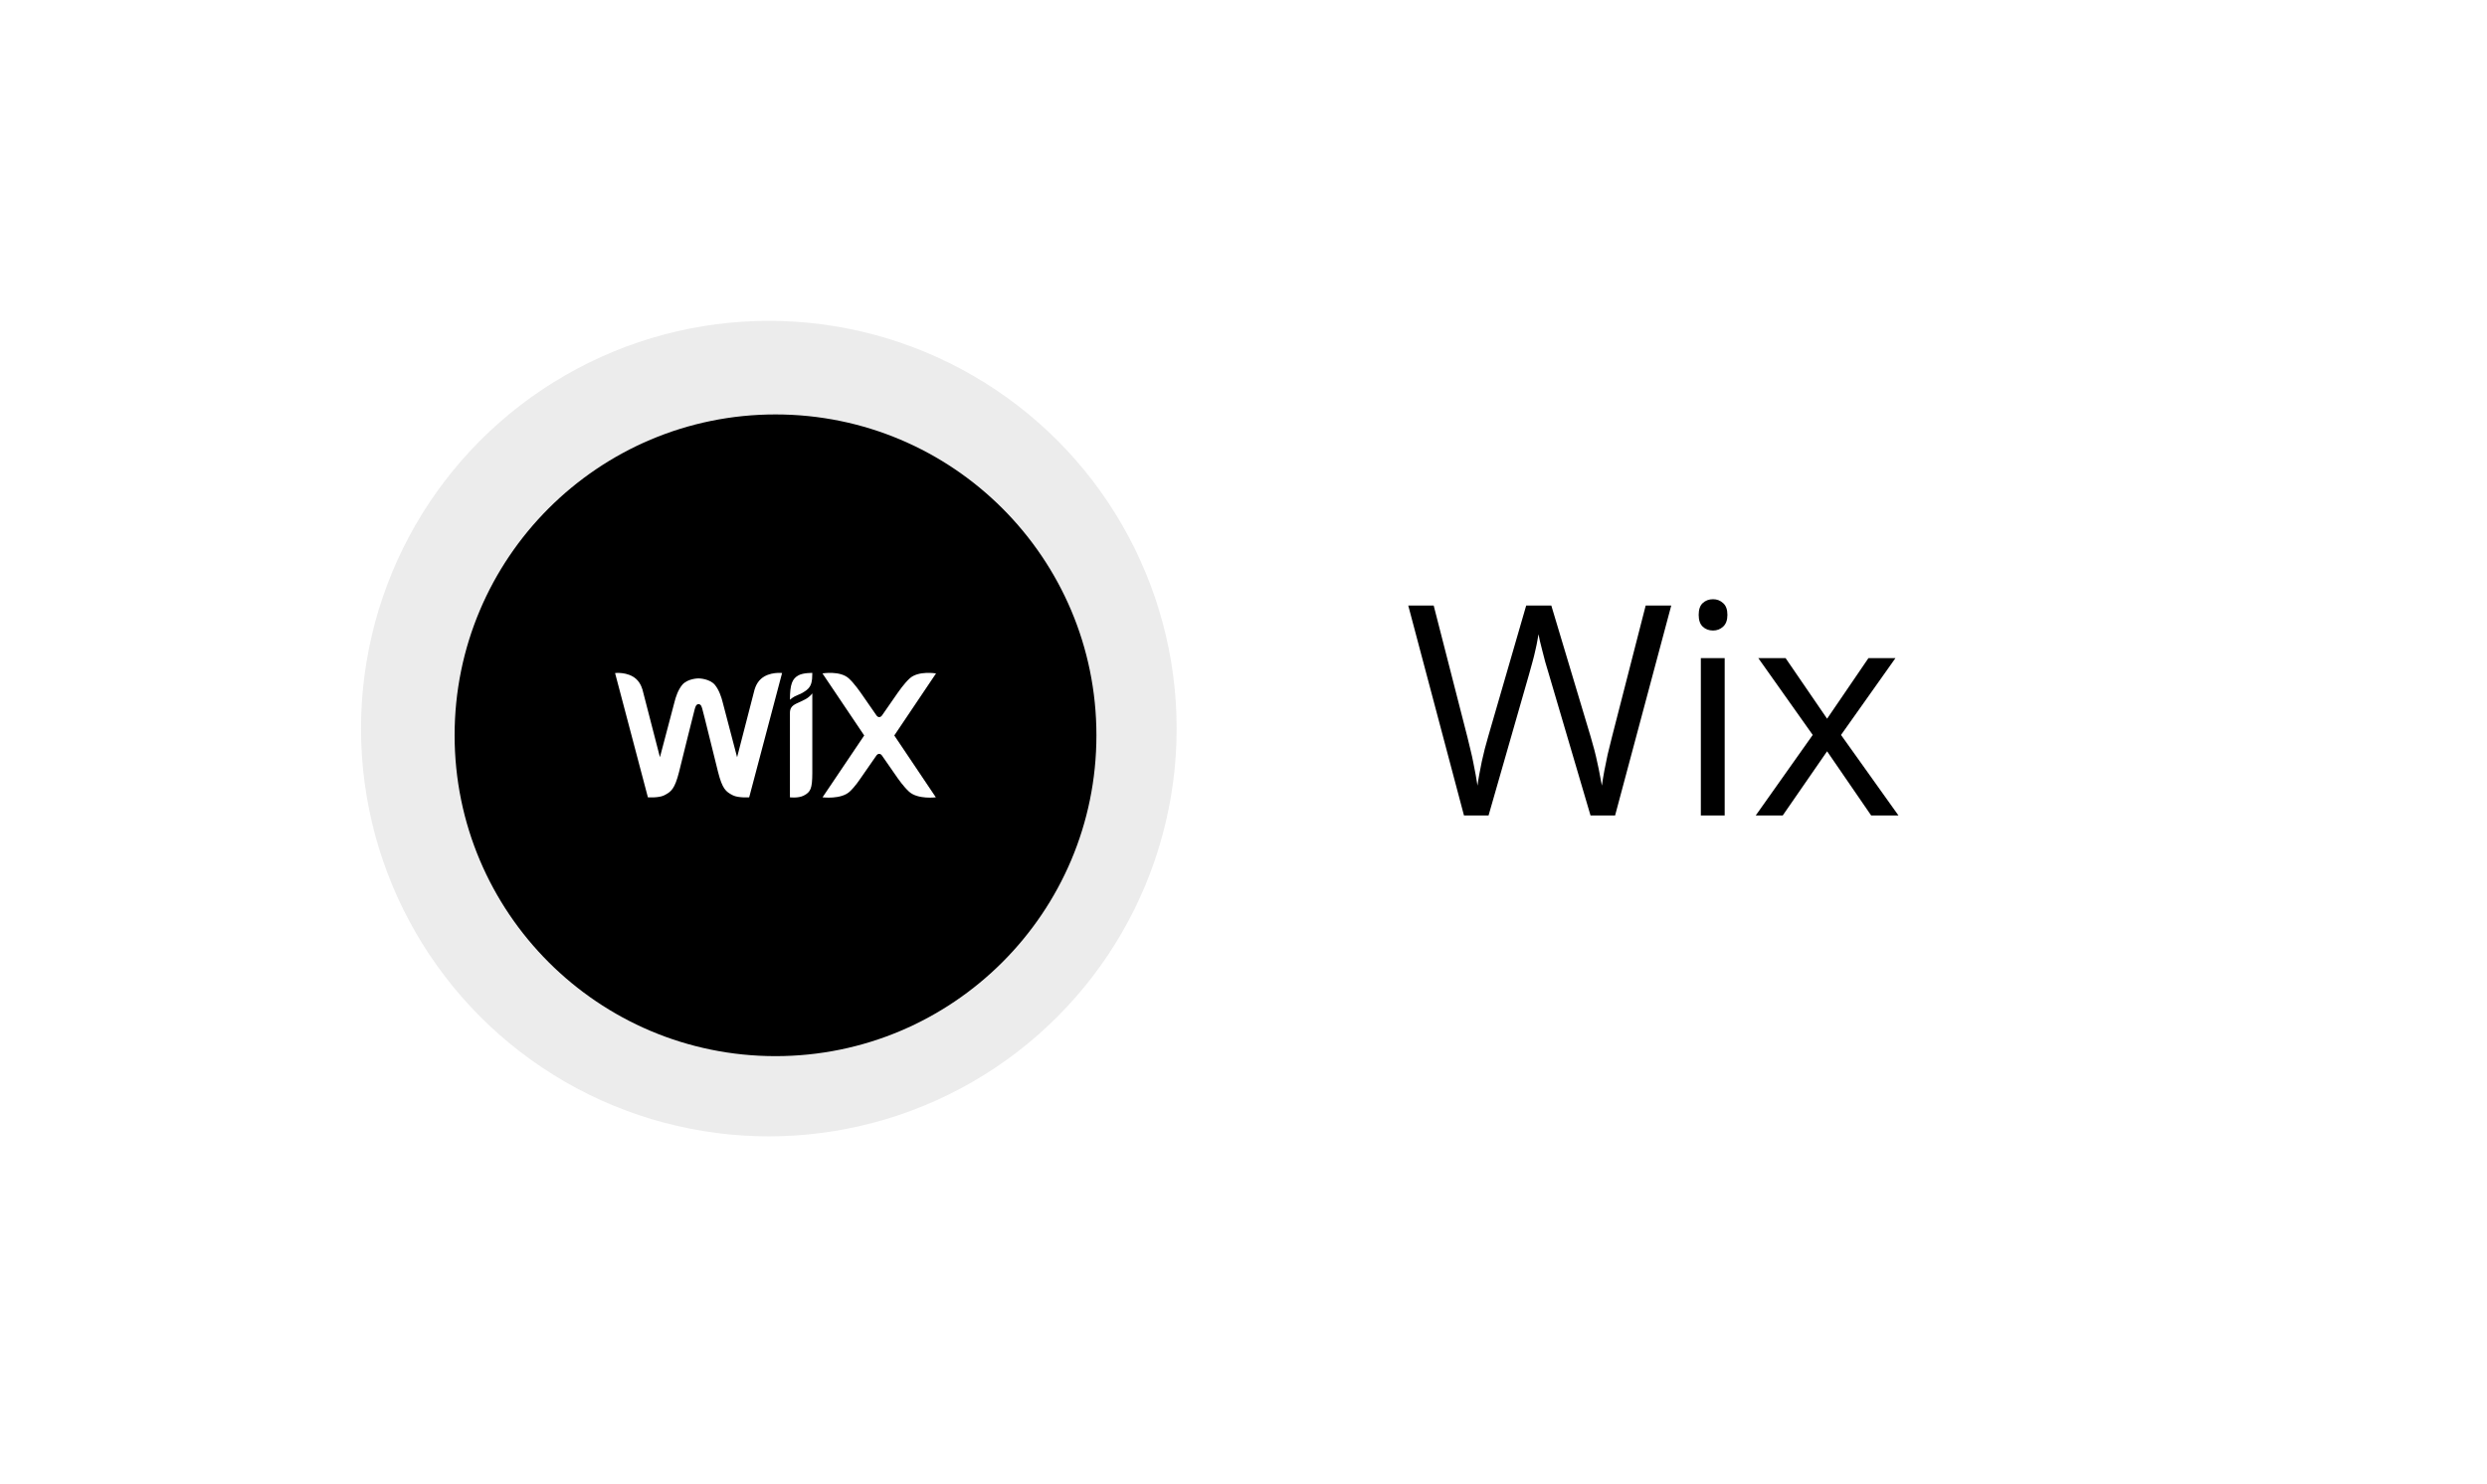 <svg width="186" height="111" viewBox="0 0 186 111" fill="none" xmlns="http://www.w3.org/2000/svg">
<g filter="url(#filter0_d_565_207)">
<rect x="14" y="13" width="158" height="83" rx="41.5" fill="white"/>
</g>
<circle cx="58" cy="55" r="30" fill="white"/>
<circle cx="57.5" cy="54.5" r="30.5" fill="#D9D9D9" fill-opacity="0.49"/>
<g clip-path="url(#clip0_565_207)">
<path d="M58 79C71.255 79 82 68.255 82 55C82 41.745 71.255 31 58 31C44.745 31 34 41.745 34 55C34 68.255 44.745 79 58 79Z" fill="black"/>
<path d="M59.73 50.509C60.095 50.317 60.752 50.336 60.752 50.336C60.752 50.974 60.691 51.353 60.288 51.648C60.161 51.742 59.936 51.888 59.678 51.981C59.322 52.112 59.078 52.342 59.078 52.342C59.078 51.18 59.256 50.758 59.73 50.509ZM56.913 50.781C56.523 51.123 56.411 51.667 56.411 51.667L55.127 56.641L54.058 52.567C53.955 52.136 53.767 51.597 53.472 51.236C53.092 50.777 52.323 50.744 52.244 50.744C52.164 50.744 51.395 50.772 51.016 51.236C50.72 51.597 50.533 52.131 50.43 52.567L49.356 56.641L48.072 51.667C48.072 51.667 47.959 51.123 47.57 50.781C46.942 50.228 46 50.345 46 50.345L48.456 59.641C48.456 59.641 49.267 59.697 49.675 59.491C50.209 59.219 50.462 59.008 50.786 57.742C51.072 56.612 51.878 53.303 51.953 53.064C51.991 52.947 52.038 52.67 52.244 52.67C52.455 52.67 52.497 52.947 52.534 53.064C52.609 53.298 53.416 56.612 53.702 57.742C54.025 59.008 54.278 59.219 54.812 59.491C55.22 59.697 56.031 59.641 56.031 59.641L58.492 50.341C58.483 50.345 57.541 50.224 56.913 50.781ZM60.752 51.864C60.752 51.864 60.597 52.103 60.245 52.3C60.02 52.427 59.805 52.511 59.57 52.623C59.181 52.811 59.078 53.017 59.078 53.336V59.641C59.078 59.641 59.697 59.72 60.105 59.514C60.625 59.247 60.747 58.989 60.752 57.836V51.864ZM66.883 55.014L70.005 50.373C70.005 50.373 68.688 50.148 68.036 50.744C67.619 51.123 67.15 51.808 67.15 51.808L66.002 53.462C65.945 53.547 65.875 53.641 65.758 53.641C65.641 53.641 65.57 53.547 65.514 53.462L64.366 51.808C64.366 51.808 63.897 51.123 63.48 50.744C62.828 50.148 61.511 50.373 61.511 50.373L64.633 55.014L61.516 59.641C61.516 59.641 62.889 59.814 63.541 59.219C63.958 58.839 64.361 58.22 64.361 58.22L65.509 56.566C65.566 56.481 65.636 56.388 65.753 56.388C65.87 56.388 65.941 56.481 65.997 56.566L67.145 58.22C67.145 58.22 67.572 58.839 67.989 59.219C68.641 59.814 69.991 59.641 69.991 59.641L66.883 55.014Z" fill="white"/>
</g>
<path d="M124.991 45.295L120.791 61H118.954L115.839 50.43C115.746 50.129 115.656 49.828 115.57 49.527C115.492 49.219 115.416 48.929 115.345 48.657C115.273 48.378 115.212 48.134 115.162 47.927C115.119 47.712 115.087 47.551 115.065 47.443C115.051 47.551 115.022 47.708 114.979 47.916C114.944 48.124 114.894 48.364 114.829 48.636C114.772 48.908 114.7 49.198 114.614 49.506C114.535 49.814 114.45 50.125 114.356 50.44L111.327 61H109.49L105.322 45.295H107.224L109.748 55.145C109.834 55.475 109.913 55.801 109.984 56.123C110.063 56.438 110.131 56.746 110.188 57.047C110.253 57.348 110.31 57.641 110.36 57.928C110.41 58.214 110.457 58.493 110.5 58.766C110.536 58.486 110.582 58.196 110.64 57.895C110.697 57.588 110.758 57.276 110.822 56.961C110.894 56.646 110.969 56.327 111.048 56.005C111.134 55.683 111.223 55.36 111.316 55.038L114.142 45.295H116.021L118.965 55.113C119.065 55.45 119.158 55.783 119.244 56.112C119.33 56.442 119.405 56.764 119.47 57.079C119.541 57.387 119.602 57.684 119.652 57.971C119.71 58.25 119.76 58.515 119.803 58.766C119.853 58.415 119.914 58.046 119.985 57.659C120.057 57.273 120.139 56.868 120.232 56.445C120.333 56.023 120.44 55.586 120.555 55.135L123.079 45.295H124.991ZM128.987 49.227V61H127.204V49.227H128.987ZM128.117 44.822C128.411 44.822 128.661 44.919 128.869 45.112C129.084 45.298 129.191 45.592 129.191 45.993C129.191 46.387 129.084 46.681 128.869 46.874C128.661 47.067 128.411 47.164 128.117 47.164C127.809 47.164 127.551 47.067 127.344 46.874C127.143 46.681 127.043 46.387 127.043 45.993C127.043 45.592 127.143 45.298 127.344 45.112C127.551 44.919 127.809 44.822 128.117 44.822ZM135.572 54.974L131.501 49.227H133.542L136.646 53.76L139.74 49.227H141.76L137.688 54.974L141.985 61H139.944L136.646 56.198L133.327 61H131.308L135.572 54.974Z" fill="black"/>
<defs>
<filter id="filter0_d_565_207" x="0.9" y="0.9" width="184.2" height="109.2" filterUnits="userSpaceOnUse" color-interpolation-filters="sRGB">
<feFlood flood-opacity="0" result="BackgroundImageFix"/>
<feColorMatrix in="SourceAlpha" type="matrix" values="0 0 0 0 0 0 0 0 0 0 0 0 0 0 0 0 0 0 127 0" result="hardAlpha"/>
<feOffset dy="1"/>
<feGaussianBlur stdDeviation="6.55"/>
<feComposite in2="hardAlpha" operator="out"/>
<feColorMatrix type="matrix" values="0 0 0 0 0 0 0 0 0 0 0 0 0 0 0 0 0 0 0.1 0"/>
<feBlend mode="normal" in2="BackgroundImageFix" result="effect1_dropShadow_565_207"/>
<feBlend mode="normal" in="SourceGraphic" in2="effect1_dropShadow_565_207" result="shape"/>
</filter>
<clipPath id="clip0_565_207">
<rect width="48" height="48" fill="white" transform="translate(34 31)"/>
</clipPath>
</defs>
</svg>
